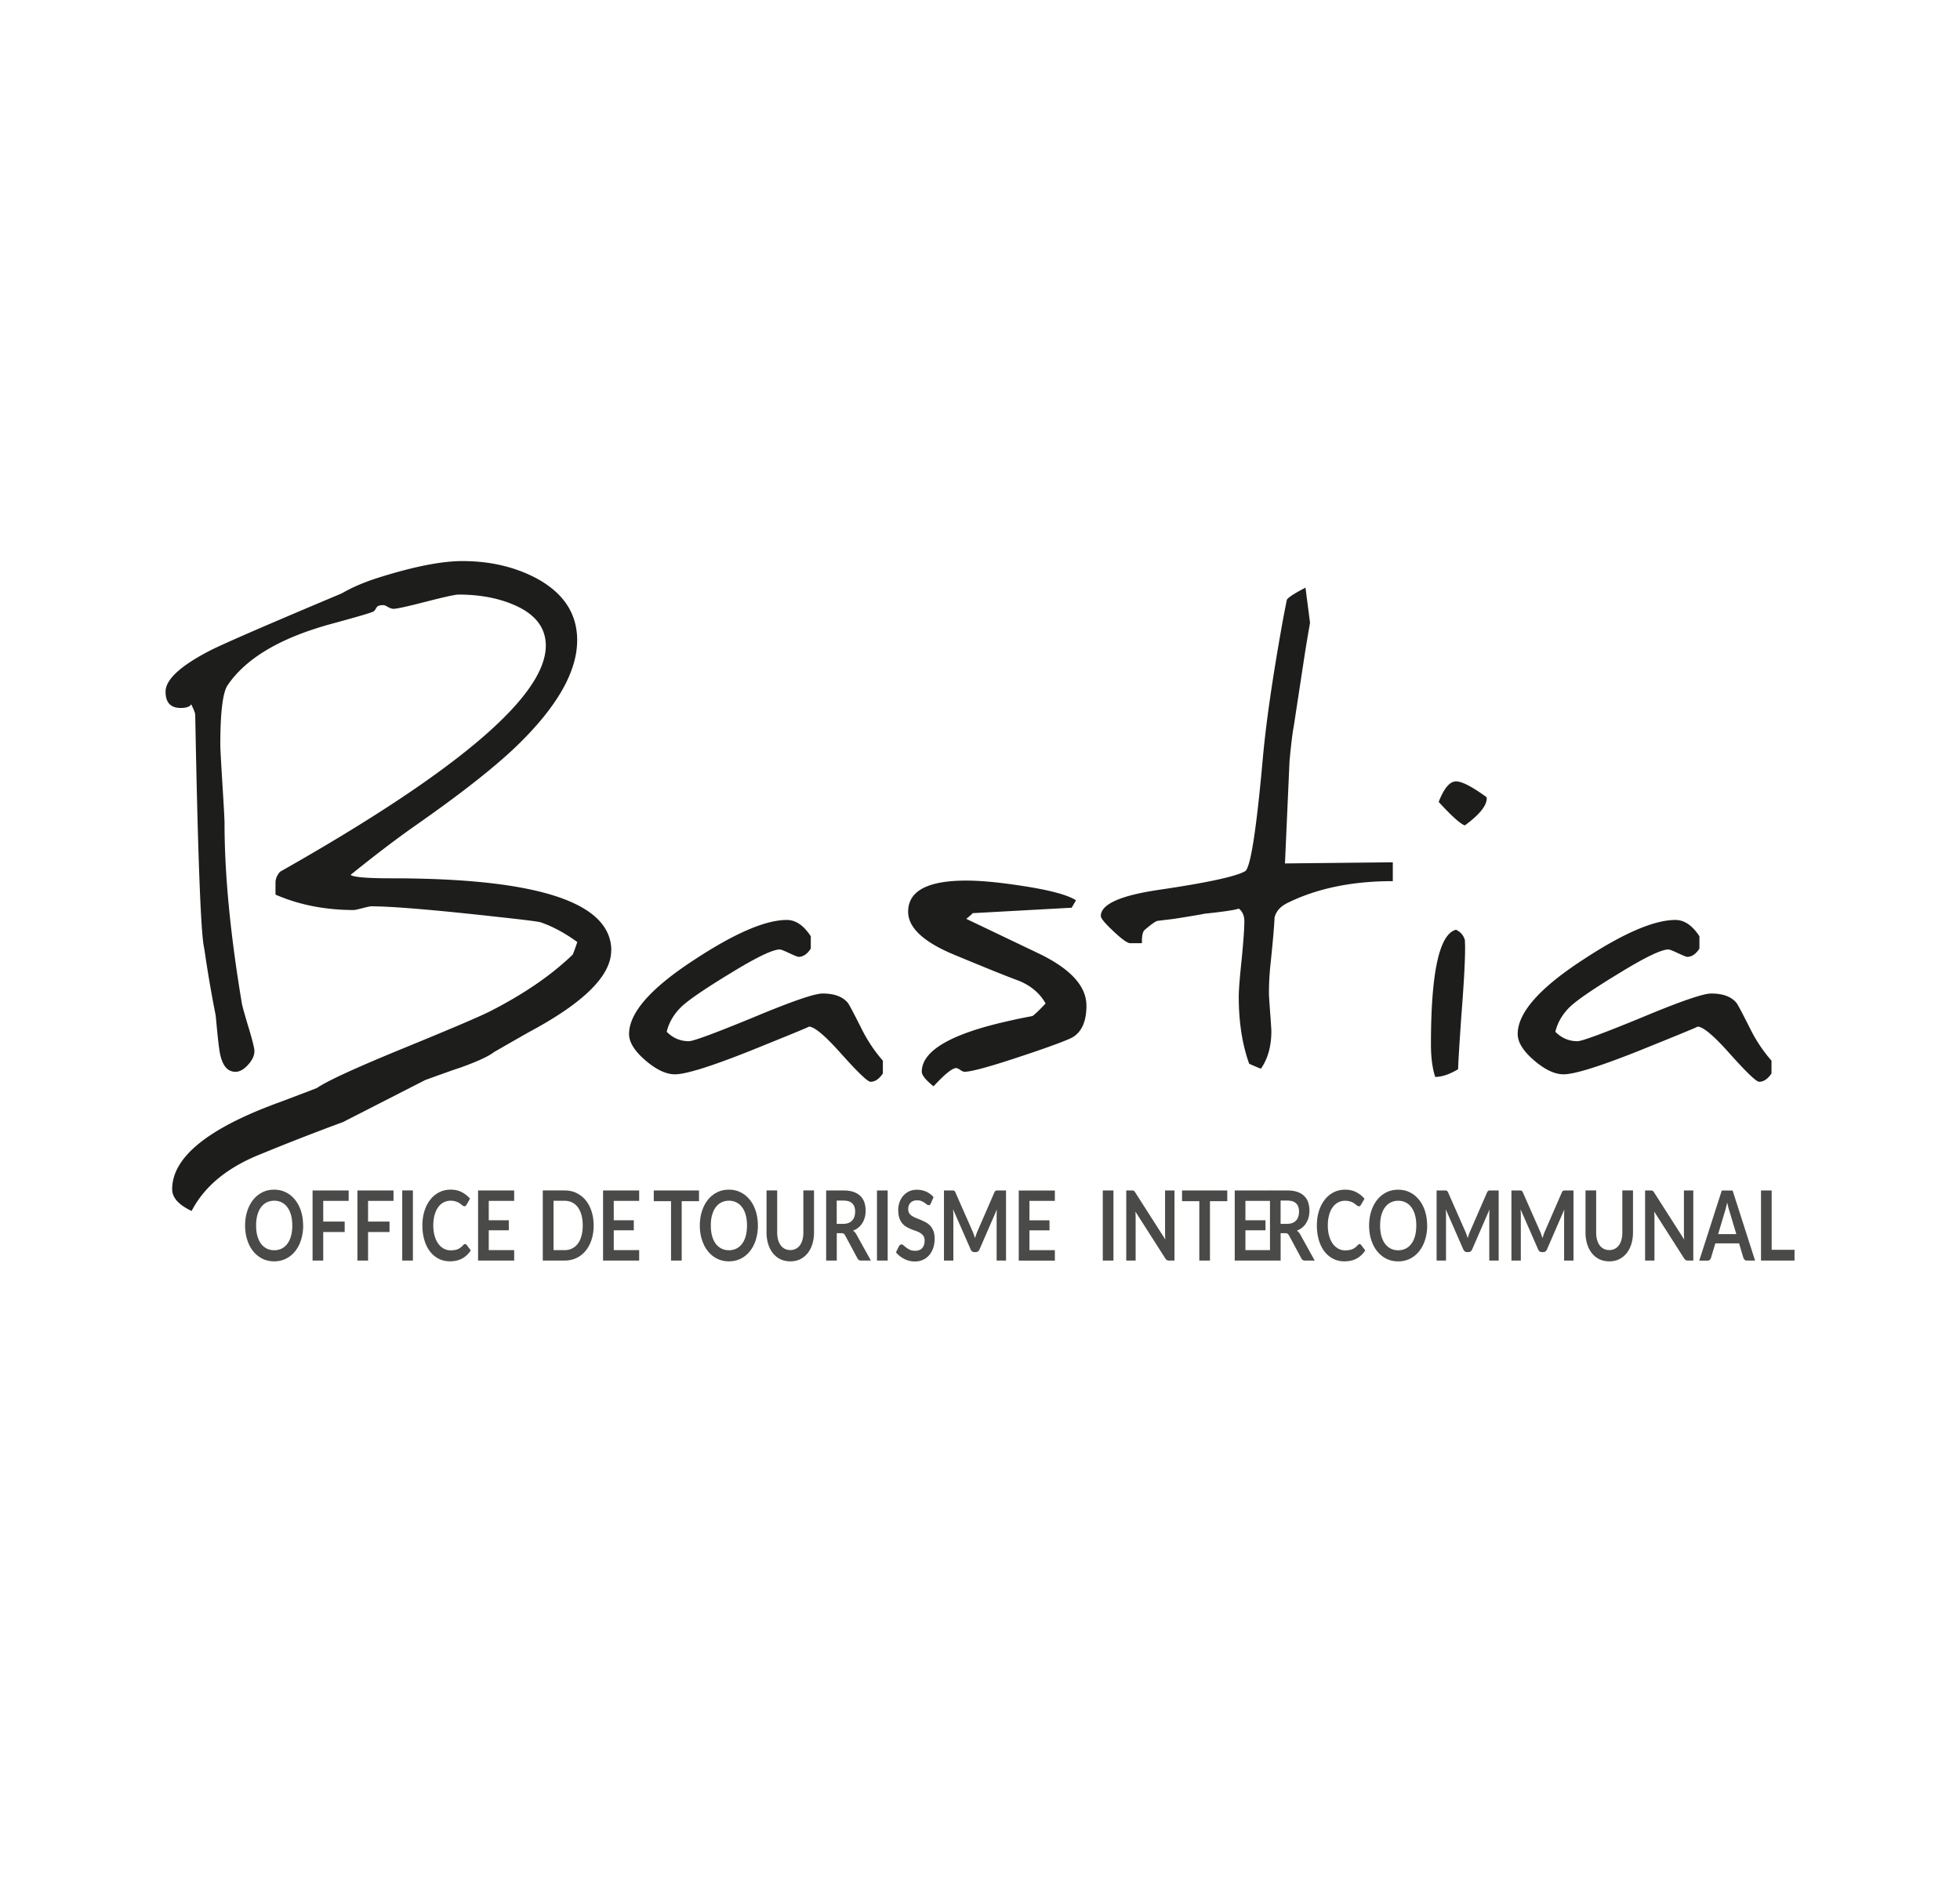 <svg xmlns="http://www.w3.org/2000/svg" id="a" viewBox="0 0 57 55"><defs><style>.c{fill:#4a4a49}</style></defs><path d="M8.817 35.64c0 .149-.021.288-.061.415-.04.128-.098.238-.171.331-.074.093-.163.166-.267.218s-.219.078-.345.078-.241-.026-.345-.078-.192-.125-.267-.218-.131-.203-.172-.331c-.041-.127-.061-.266-.061-.415s.021-.288.061-.415c.041-.128.098-.238.172-.331s.163-.166.267-.218c.103-.053.219-.078.345-.078a.796.796 0 0 1 .238.035.804.804 0 0 1 .205.102c.062.044.117.098.167.16s.092.132.126.209c.035.077.062.161.079.251.018.091.027.185.027.285Zm-.317 0c0-.112-.012-.213-.036-.301-.024-.089-.06-.165-.105-.227a.452.452 0 0 0-.165-.143c-.065-.033-.138-.05-.219-.05-.082 0-.155.017-.22.05s-.12.08-.166.143c-.046.061-.08.138-.105.227-.024.088-.036.189-.036.301 0 .111.012.212.036.301.025.089.06.164.105.226s.102.109.166.142c.064.033.138.05.22.05.081 0 .154-.017.219-.05.065-.032.12-.08.165-.142.046-.061.081-.137.105-.226s.036-.189.036-.301Zm.9-.718v.604h.624v.303H9.4v.831h-.31v-2.039h1.05v.302H9.4Zm1.304 0v.604h.624v.303h-.624v.831h-.31v-2.039h1.05v.302h-.739Zm1.304 1.737h-.31v-2.039h.31v2.039Zm1.516-.48c.017 0 .031.008.045.023l.122.162c-.068.103-.151.182-.25.235-.099.055-.217.082-.354.082-.124 0-.235-.025-.334-.077s-.183-.124-.253-.216c-.069-.093-.123-.202-.16-.33s-.056-.268-.056-.419c0-.153.02-.294.06-.421.04-.128.097-.237.169-.329a.775.775 0 0 1 .26-.216c.101-.051.212-.076.334-.076.121 0 .229.024.322.073a.758.758 0 0 1 .24.191l-.103.177c-.006.011-.014.021-.024.029s-.023.013-.04.013a.063.063 0 0 1-.035-.012c-.013-.009-.026-.018-.041-.03s-.031-.024-.05-.038c-.019-.015-.042-.027-.067-.039s-.055-.021-.088-.029a.46.46 0 0 0-.116-.013c-.074 0-.142.017-.204.049s-.115.079-.159.142c-.045.061-.079.137-.104.226s-.037.19-.037.304.014.217.04.306c.026.09.062.165.107.226.045.061.099.108.16.141s.127.049.198.049c.042 0 .08-.003.114-.009s.066-.015.095-.026a.402.402 0 0 0 .081-.048.47.47 0 0 0 .077-.071.219.219 0 0 1 .023-.021.054.054 0 0 1 .027-.007Zm.69-1.257v.566h.583v.292h-.583v.576h.739v.304h-1.05v-2.039h1.05v.302h-.739Zm3.051.718c0 .149-.021.287-.062.412-.04.125-.098.233-.171.322a.772.772 0 0 1-.267.21c-.103.051-.219.075-.346.075h-.634v-2.039h.634c.127 0 .242.024.346.075a.783.783 0 0 1 .267.21c.073.09.131.197.171.322.041.125.061.263.061.412Zm-.318 0c0-.112-.012-.213-.036-.301-.024-.089-.059-.164-.104-.227a.479.479 0 0 0-.166-.142c-.065-.032-.138-.049-.22-.049h-.323v1.435h.323c.082 0 .155-.017.22-.05.064-.032.12-.08.166-.142s.08-.137.104-.226.036-.189.036-.301Zm.902-.718v.566h.583v.292h-.583v.576h.739v.304h-1.05v-2.039h1.05v.302h-.739Zm2.478.01h-.502V36.66h-.31v-1.728h-.502v-.311h1.315v.311Zm1.714.708c0 .149-.021.288-.06.415-.04.128-.098.238-.171.331-.074.093-.163.166-.267.218s-.219.078-.345.078-.241-.026-.345-.078-.192-.125-.267-.218-.131-.203-.172-.331c-.041-.127-.062-.266-.062-.415s.021-.288.062-.415c.041-.128.098-.238.172-.331s.163-.166.267-.218c.104-.053.219-.078.345-.078.084 0 .163.012.238.035a.804.804 0 0 1 .205.102c.061.044.117.098.167.16s.092.132.126.209c.035.077.061.161.079.251.018.091.027.185.027.285Zm-.317 0c0-.112-.012-.213-.036-.301-.024-.089-.059-.165-.105-.227a.452.452 0 0 0-.165-.143c-.065-.033-.138-.05-.219-.05-.082 0-.155.017-.22.05s-.12.08-.166.143c-.046.061-.08.138-.105.227-.025.088-.036.189-.036.301 0 .111.012.212.036.301.025.089.059.164.105.226s.102.109.166.142c.065.033.138.05.22.05.081 0 .154-.017.219-.05.066-.032.12-.08.165-.142.046-.061.081-.137.105-.226s.036-.189.036-.301Zm1.26.714a.343.343 0 0 0 .16-.037.337.337 0 0 0 .12-.103c.032-.045.057-.098.074-.161a.83.83 0 0 0 .025-.212v-1.221h.31v1.221c0 .122-.016.233-.048.337-.031.102-.077.191-.137.267-.059.074-.132.133-.217.175s-.182.062-.288.062c-.107 0-.204-.021-.289-.062s-.157-.101-.217-.175c-.06-.075-.105-.164-.137-.267-.032-.103-.048-.215-.048-.337v-1.221h.31v1.22a.835.835 0 0 0 .025.212c.018.062.043.116.075.161s.072.079.12.104a.343.343 0 0 0 .16.037Zm2.34.306h-.28c-.053 0-.091-.025-.114-.076l-.35-.653c-.013-.024-.027-.041-.043-.052s-.039-.016-.069-.016h-.133v.797h-.309v-2.039h.508c.112 0 .21.014.29.043.081.028.147.068.199.12.053.052.091.113.115.186s.036.151.036.237a.743.743 0 0 1-.024.195c-.017.061-.04.116-.071.166s-.069.094-.115.132a.543.543 0 0 1-.156.088.333.333 0 0 1 .102.119l.417.753Zm-.797-1.069c.059 0 .109-.009.152-.026.044-.018.079-.043.107-.074s.049-.068.062-.112a.47.47 0 0 0 .021-.143c0-.103-.027-.183-.083-.238s-.141-.083-.255-.083h-.198v.677h.193Zm1.288 1.069h-.311v-2.039h.311v2.039Zm1.259-1.668a.163.163 0 0 1-.029.043c-.011.009-.024.013-.039.013s-.033-.007-.053-.021a1.039 1.039 0 0 0-.067-.049c-.025-.018-.056-.034-.091-.049s-.076-.021-.124-.021c-.043 0-.081.006-.113.019s-.059.03-.081.054a.212.212 0 0 0-.049.081.316.316 0 0 0-.016.104c0 .048.011.088.032.119.022.032.051.06.087.082s.077.043.124.061c.046.018.093.037.142.058a1.469 1.469 0 0 1 .142.07c.046.026.087.061.123.102s.064.091.087.15c.021.059.032.131.032.216a.859.859 0 0 1-.038.259c-.026.08-.064.15-.113.21a.523.523 0 0 1-.181.141c-.072.035-.153.052-.246.052-.053 0-.105-.006-.156-.018s-.101-.031-.147-.055a.738.738 0 0 1-.134-.085.688.688 0 0 1-.11-.109l.091-.183a.121.121 0 0 1 .03-.033.067.067 0 0 1 .039-.013c.02 0 .04.01.062.028.022.02.049.041.079.065.031.023.066.045.107.064s.091.028.148.028c.088 0 .156-.025.205-.076.048-.052.072-.125.072-.221 0-.054-.011-.098-.033-.132-.021-.033-.051-.061-.087-.085s-.077-.043-.123-.059-.093-.033-.141-.052a1.227 1.227 0 0 1-.14-.068c-.047-.026-.088-.061-.124-.103s-.065-.096-.087-.159c-.021-.064-.032-.142-.032-.234a.656.656 0 0 1 .036-.217.584.584 0 0 1 .105-.189c.046-.054.103-.098.17-.131s.145-.049.232-.049c.099 0 .189.019.272.056a.619.619 0 0 1 .212.158l-.077.18Zm2.183-.371v2.039h-.273v-1.317c0-.053.002-.109.007-.171l-.503 1.158c-.023.056-.06.083-.109.083h-.044c-.049 0-.086-.027-.109-.083l-.509-1.162.006.092c.001.03.002.058.002.083v1.317h-.273v-2.039h.233c.014 0 .025 0 .036.001a.104.104 0 0 1 .026.007.058.058 0 0 1 .022.019.179.179 0 0 1 .018.034l.499 1.132c.013.03.025.061.036.094s.022.065.033.099a2.023 2.023 0 0 1 .033-.101 1.458 1.458 0 0 1 .036-.094l.492-1.13c.006-.015.013-.025.019-.034s.015-.015.022-.019a.102.102 0 0 1 .027-.007c.01-.001.021-.001.035-.001h.234Zm.681.302v.566h.583v.292h-.583v.576h.739v.304h-1.05v-2.039h1.05v.302h-.739Zm2.443 1.737h-.31v-2.039h.31v2.039Zm1.775-2.039v2.039h-.159c-.024 0-.045-.005-.061-.015s-.032-.026-.048-.05l-.869-1.36c.005.062.007.12.007.173v1.252h-.273v-2.039h.162c.013 0 .024 0 .034.002a.056.056 0 0 1 .025.009c.007.004.015.01.021.018s.015.019.022.032l.873 1.365-.006-.098c-.002-.032-.002-.061-.002-.089v-1.239h.273Zm1.534.311h-.502V36.66h-.31v-1.728h-.502v-.311h1.315v.311Zm.529-.01v.566h.583v.292h-.583v.576h.739v.304h-1.05v-2.039h1.05v.302h-.739Z" class="c"/><path d="M38.233 36.66h-.28c-.053 0-.091-.025-.114-.076l-.351-.653c-.013-.024-.027-.041-.043-.052s-.039-.016-.069-.016h-.133v.797h-.31v-2.039h.508c.112 0 .21.014.29.043.081.028.147.068.199.12.053.052.091.113.115.186s.036.151.036.237a.743.743 0 0 1-.024.195c-.017.061-.04.116-.071.166s-.069.094-.115.132a.543.543 0 0 1-.156.088.333.333 0 0 1 .102.119l.417.753Zm-.797-1.069c.059 0 .109-.009.152-.026.044-.018.079-.043.107-.074s.049-.068.062-.112a.47.47 0 0 0 .021-.143c0-.103-.027-.183-.083-.238s-.141-.083-.255-.083h-.198v.677h.193Zm2.101.589c.017 0 .031.008.045.023l.122.162c-.068.103-.151.182-.25.235-.099.055-.217.082-.354.082-.124 0-.235-.025-.334-.077s-.183-.124-.253-.216c-.069-.093-.123-.202-.16-.33s-.056-.268-.056-.419c0-.153.019-.294.06-.421.04-.128.097-.237.169-.329a.775.775 0 0 1 .26-.216c.101-.051.212-.076.334-.076.121 0 .229.024.322.073a.757.757 0 0 1 .24.191l-.104.177c-.006.011-.014.021-.023.029s-.023.013-.04.013a.063.063 0 0 1-.035-.012c-.013-.009-.026-.018-.041-.03s-.031-.024-.05-.038c-.019-.015-.042-.027-.067-.039s-.055-.021-.088-.029a.46.46 0 0 0-.116-.013c-.074 0-.143.017-.204.049s-.115.079-.159.142c-.045.061-.079.137-.103.226s-.037.19-.037.304.014.217.04.306c.026.09.062.165.107.226.045.061.099.108.16.141s.127.049.198.049c.042 0 .08-.003.114-.009s.065-.015.095-.026a.402.402 0 0 0 .081-.048.47.47 0 0 0 .077-.071.219.219 0 0 1 .024-.021.054.054 0 0 1 .027-.007Zm1.968-.539c0 .149-.021.288-.061.415-.04.128-.098.238-.171.331-.074.093-.163.166-.267.218s-.219.078-.345.078-.241-.026-.345-.078-.192-.125-.267-.218-.131-.203-.172-.331c-.041-.127-.061-.266-.061-.415s.021-.288.061-.415c.041-.128.098-.238.172-.331s.163-.166.267-.218c.103-.053.219-.078.345-.078a.796.796 0 0 1 .238.035.804.804 0 0 1 .205.102c.062.044.117.098.167.16s.092.132.126.209c.035.077.062.161.079.251.018.091.027.185.027.285Zm-.317 0c0-.112-.012-.213-.036-.301-.024-.089-.06-.165-.105-.227a.452.452 0 0 0-.165-.143c-.065-.033-.138-.05-.219-.05-.082 0-.155.017-.22.05s-.12.08-.166.143c-.046.061-.08.138-.105.227-.024.088-.036.189-.036.301 0 .111.012.212.036.301.025.089.06.164.105.226s.102.109.166.142c.064.033.138.05.22.05.081 0 .154-.017.219-.05.065-.032.12-.08.165-.142.046-.061.081-.137.105-.226s.036-.189.036-.301Zm2.396-1.02v2.039h-.273v-1.317c0-.053.002-.109.007-.171l-.503 1.158c-.023.056-.06.083-.109.083h-.044c-.049 0-.086-.027-.109-.083l-.509-1.162.006.092c.001.03.002.058.002.083v1.317h-.273v-2.039h.233c.014 0 .025 0 .036.001a.104.104 0 0 1 .026.007.058.058 0 0 1 .022.019.179.179 0 0 1 .019.034l.499 1.132c.013.03.025.061.036.094s.022.065.033.099a2.023 2.023 0 0 1 .033-.101 1.458 1.458 0 0 1 .036-.094l.492-1.13c.006-.015.013-.025.019-.034s.015-.015.022-.019a.102.102 0 0 1 .027-.007c.01-.001.021-.001.035-.001h.234Zm2.176 0v2.039h-.273v-1.317c0-.053.002-.109.007-.171l-.503 1.158c-.023.056-.06.083-.109.083h-.044c-.049 0-.086-.027-.109-.083l-.509-1.162.006.092c.001.03.002.058.002.083v1.317h-.273v-2.039h.233c.014 0 .025 0 .036.001a.104.104 0 0 1 .026.007.058.058 0 0 1 .022.019.179.179 0 0 1 .018.034l.499 1.132c.013.03.025.061.036.094s.022.065.033.099a2.023 2.023 0 0 1 .033-.101 1.458 1.458 0 0 1 .036-.094l.492-1.13c.006-.015.013-.025.019-.034s.015-.015.022-.019a.102.102 0 0 1 .027-.007c.01-.001.021-.001.035-.001h.234Zm1.041 1.733a.343.343 0 0 0 .16-.037.337.337 0 0 0 .12-.103c.032-.045.057-.098.074-.161a.83.83 0 0 0 .025-.212v-1.221h.31v1.221c0 .122-.016.233-.048.337-.031.102-.077.191-.137.267-.06.074-.132.133-.217.175s-.182.062-.288.062c-.107 0-.204-.021-.289-.062s-.157-.101-.217-.175c-.06-.075-.105-.164-.137-.267-.032-.103-.048-.215-.048-.337v-1.221h.31v1.22a.835.835 0 0 0 .025.212c.018.062.043.116.075.161s.072.079.12.104a.343.343 0 0 0 .16.037Zm2.443-1.733v2.039h-.159c-.024 0-.045-.005-.061-.015s-.032-.026-.048-.05l-.869-1.36c.005.062.007.12.007.173v1.252h-.272v-2.039h.162a.181.181 0 0 1 .034.002.056.056 0 0 1 .025.009c.007.004.015.01.021.018s.015.019.022.032l.873 1.365-.006-.098a1.467 1.467 0 0 1-.002-.089v-1.239h.273Zm1.798 2.039h-.24c-.026 0-.049-.008-.065-.024s-.029-.037-.038-.061l-.124-.416h-.69l-.125.416a.14.14 0 0 1-.035.06.09.09 0 0 1-.066.026h-.242l.655-2.039h.315l.654 2.039Zm-.547-.77-.203-.678c-.01-.03-.021-.066-.031-.107s-.021-.086-.032-.134c-.01.048-.021.093-.031.135s-.021.078-.03.109l-.202.675h.53Zm1.693.457v.313h-.975v-2.039h.31v1.726h.665Z" class="c"/><path d="M17.774 27.646c0 .731-.802 1.523-2.406 2.377-.176.1-.51.291-1.001.573-.155.122-.478.272-.97.449-.14.044-.484.166-1.032.365l-2.391 1.222a69.62 69.62 0 0 0-2.429.947c-.947.383-1.605.929-1.972 1.638-.378-.178-.566-.388-.566-.632 0-.925 1.029-1.765 3.089-2.518.196-.072.569-.214 1.117-.424.29-.2 1.074-.562 2.352-1.089 1.464-.599 2.352-.976 2.662-1.131.993-.504 1.803-1.058 2.429-1.662.031-.072.075-.193.133-.365-.368-.267-.725-.458-1.071-.575-.067-.021-.461-.071-1.18-.149-1.884-.21-3.133-.315-3.748-.315-.026 0-.109.018-.249.054s-.223.054-.248.054c-.833 0-1.594-.149-2.281-.448v-.341c0-.116.043-.225.132-.324 5.152-2.914 7.729-5.105 7.729-6.574 0-.532-.315-.931-.947-1.196-.46-.194-.99-.291-1.591-.291-.093 0-.408.069-.946.207-.538.139-.855.208-.947.208-.036 0-.088-.017-.155-.05-.061-.038-.108-.058-.14-.058-.103 0-.168.021-.194.066-.036.061-.064.1-.085.116-.052.033-.434.146-1.148.341-1.526.404-2.562 1.008-3.104 1.812-.14.216-.209.793-.209 1.728 0 .105.021.485.061 1.139.041.654.062 1.036.062 1.147 0 1.48.168 3.225.504 5.236.016.089.086.339.21.748.103.344.155.558.155.641 0 .127-.062.259-.186.395s-.246.203-.364.203c-.259 0-.417-.224-.474-.673-.021-.133-.055-.454-.102-.964a37.366 37.366 0 0 1-.325-1.895l-.031-.174c-.088-.61-.168-2.84-.24-6.691-.011-.061-.05-.158-.117-.291-.041.072-.142.107-.303.107-.295 0-.442-.157-.442-.474 0-.354.438-.756 1.312-1.205.394-.199 1.664-.75 3.811-1.653.306-.178.67-.333 1.095-.466 1.009-.316 1.813-.474 2.413-.474.803 0 1.519.166 2.151.499.791.427 1.188 1.027 1.188 1.803 0 .926-.598 1.962-1.793 3.108-.652.621-1.625 1.383-2.918 2.286-.574.404-1.2.881-1.878 1.43.077.066.476.1 1.194.1 4.259 0 6.388.701 6.388 2.103Zm7.9 3.573c-.108.161-.228.241-.357.241-.082 0-.361-.266-.838-.798-.476-.537-.794-.806-.954-.806 0 .011-.565.243-1.692.698-1.153.46-1.889.689-2.204.689-.259 0-.546-.136-.861-.407s-.474-.526-.474-.765c0-.615.629-1.332 1.887-2.152 1.179-.777 2.079-1.165 2.7-1.165.259 0 .491.158.698.474v.358c-.103.161-.223.241-.356.241-.026 0-.115-.036-.268-.107-.153-.072-.245-.108-.276-.108-.206 0-.68.228-1.42.682-.703.427-1.175.745-1.412.955-.238.222-.391.475-.458.757.181.183.396.274.644.274.129 0 .752-.23 1.87-.69 1.112-.465 1.785-.697 2.018-.697.342 0 .587.091.737.274.036.045.168.294.396.748.171.344.378.654.621.931v.374Zm5.922-1.978c0 .471-.143.784-.428.939-.212.104-.73.293-1.552.565-.854.283-1.376.424-1.567.424-.031 0-.072-.018-.124-.054s-.091-.054-.117-.054c-.113 0-.333.177-.659.531-.228-.183-.342-.323-.342-.424 0-.62.872-1.119 2.615-1.496.109-.027.31-.068.605-.124.083-.061.21-.183.381-.366-.166-.293-.422-.512-.769-.656-.347-.127-.973-.38-1.878-.756-.9-.371-1.351-.79-1.351-1.256 0-.604.564-.905 1.691-.905.43 0 .981.053 1.653.158.786.121 1.299.26 1.537.415l-.125.216-2.879.158c-.016.022-.077.078-.186.166l2.072.99c.947.449 1.421.959 1.421 1.529Zm8.909-3.616c-1.186 0-2.204.211-3.058.632-.207.1-.334.24-.381.424-.01.26-.052.735-.124 1.421a7.97 7.97 0 0 0-.039.79c0 .055.012.239.035.552.024.314.035.495.035.545 0 .437-.101.801-.303 1.089-.042-.012-.155-.059-.342-.142-.201-.56-.303-1.211-.303-1.953 0-.183.028-.549.086-1.097.052-.538.077-.901.077-1.089 0-.166-.054-.291-.163-.374-.093.039-.424.089-.993.149-.099.022-.394.072-.885.149-.088.012-.248.03-.481.059-.052.006-.178.094-.38.266-.052.05-.077.158-.077.325v.059h-.342c-.078 0-.239-.115-.485-.346-.245-.23-.368-.378-.368-.444 0-.344.569-.599 1.707-.765 1.392-.205 2.223-.385 2.491-.54.155-.1.326-1.194.513-3.283.093-1.03.284-2.352.574-3.964.025-.139.066-.353.124-.641.021-.06.201-.18.543-.357l.132 1.022c-.025.139-.075.43-.147.873l-.326 2.136c-.036.178-.077.518-.124 1.022l-.132 2.967 3.136-.033v.549Zm1.994 3.907c-.062.897-.094 1.418-.094 1.562-.248.149-.471.225-.667.225-.083-.255-.124-.571-.124-.948 0-2.094.243-3.206.729-3.333.171.083.264.224.279.424-.006-.072-.013-.111-.023-.116.005.06.008.136.008.224 0 .394-.036 1.048-.108 1.962Zm.73-6.35.008.033c0 .216-.213.479-.637.789-.124-.038-.378-.266-.761-.682.155-.398.323-.598.505-.598.171 0 .466.152.885.457Zm8.288 8.037c-.108.161-.227.241-.357.241-.082 0-.361-.266-.838-.798-.475-.537-.794-.806-.954-.806 0 .011-.565.243-1.692.698-1.153.46-1.889.689-2.204.689-.259 0-.546-.136-.861-.407s-.474-.526-.474-.765c0-.615.629-1.332 1.887-2.152 1.179-.777 2.079-1.165 2.7-1.165.259 0 .491.158.698.474v.358c-.103.161-.223.241-.356.241-.026 0-.115-.036-.268-.107-.153-.072-.245-.108-.276-.108-.206 0-.68.228-1.42.682-.703.427-1.175.745-1.412.955-.238.222-.391.475-.458.757.181.183.396.274.644.274.129 0 .752-.23 1.87-.69 1.112-.465 1.785-.697 2.018-.697.342 0 .587.091.737.274.036.045.168.294.396.748.171.344.378.654.621.931v.374Z" style="fill:#1d1d1b"/></svg>